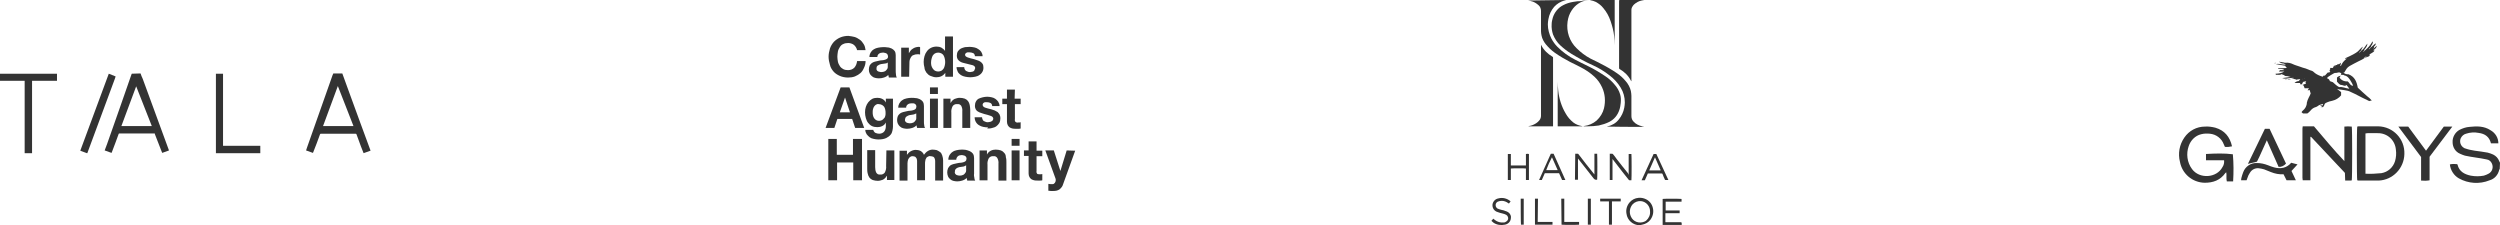 <?xml version="1.0" encoding="utf-8"?>
<!-- Generator: Adobe Illustrator 27.5.0, SVG Export Plug-In . SVG Version: 6.00 Build 0)  -->
<svg version="1.1" id="Layer_1" xmlns="http://www.w3.org/2000/svg" xmlns:xlink="http://www.w3.org/1999/xlink" x="0px" y="0px"
	 viewBox="0 0 912.4 82.2" style="enable-background:new 0 0 912.4 82.2;" xml:space="preserve">
<style type="text/css">
	.st0{fill-rule:evenodd;clip-rule:evenodd;fill:#333333;}
	.st1{fill:#333333;}
</style>
<g id="Group_374">
	<path id="Path_50" class="st0" d="M311.3,56.5h-5.9v-5.8h-3.1v15.1h3.2v-6.5h5.9v6.5h3.2V50.7h-3.3V56.5z"/>
	<g id="Group_34">
		<g id="Group_33">
			<path id="Path_51" class="st0" d="M323.4,60.6c0.1,0.8-0.1,1.7-0.5,2.4c-0.4,0.5-1,0.8-1.7,0.7c-0.6,0.1-1.1-0.2-1.4-0.7
				c-0.3-0.6-0.4-1.3-0.4-2v-6.2h-2.9v6.7c0,0.6,0,1.2,0.2,1.9c0.1,0.5,0.3,1,0.6,1.4c0.3,0.4,0.7,0.7,1.2,0.9
				c0.6,0.2,1.3,0.3,1.9,0.3s1.2-0.2,1.8-0.4c0.6-0.3,1.1-0.8,1.4-1.4h0.1v1.5h2.7V54.9h-2.9L323.4,60.6z"/>
			<path id="Path_52" class="st0" d="M343.1,55.5c-0.4-0.3-0.8-0.5-1.2-0.7c-0.5-0.1-1-0.2-1.5-0.2c-0.7,0-1.3,0.2-1.9,0.6
				c-0.5,0.3-0.9,0.8-1.3,1.3c-0.2-0.6-0.7-1.1-1.2-1.4c-0.6-0.3-1.2-0.4-1.8-0.4c-0.6,0-1.3,0.2-1.8,0.5c-0.6,0.3-1,0.8-1.4,1.3
				l0,0V55h-2.7v10.9h2.9v-6.3c0-0.4,0.1-0.9,0.2-1.3c0.1-0.3,0.3-0.5,0.5-0.8c0.2-0.2,0.4-0.3,0.6-0.4c0.2-0.1,0.4-0.1,0.5-0.1
				c0.4,0,0.7,0.1,1,0.2c0.2,0.2,0.4,0.4,0.5,0.6c0.1,0.3,0.2,0.6,0.2,0.9c0,0.3,0,0.6,0,1v6.1h2.9v-6.1c0-0.3,0-0.7,0.1-1
				c0-0.3,0.1-0.6,0.3-0.9c0.1-0.3,0.3-0.5,0.6-0.6c0.3-0.2,0.6-0.3,1-0.2c0.3,0,0.7,0.1,1,0.2c0.2,0.1,0.4,0.3,0.5,0.6
				s0.2,0.6,0.2,0.9c0,0.3,0,0.7,0,1v6.2h2.9v-7.3c0-0.6-0.1-1.2-0.3-1.8C343.7,56.2,343.5,55.8,343.1,55.5"/>
			<path id="Path_53" class="st0" d="M355.5,63.4v-5.7c0-0.6-0.1-1.1-0.4-1.6c-0.3-0.4-0.7-0.7-1.1-0.9c-0.5-0.2-1-0.4-1.5-0.5
				s-1.1-0.1-1.6-0.1c-0.6,0-1.2,0.1-1.7,0.2c-0.5,0.1-1.1,0.3-1.5,0.6c-0.5,0.3-0.8,0.7-1.1,1.1c-0.3,0.5-0.5,1.1-0.5,1.8h2.9
				c0-0.5,0.2-0.9,0.6-1.3c0.4-0.3,0.9-0.4,1.3-0.4c0.2,0,0.5,0,0.7,0.1c0.2,0,0.4,0.1,0.6,0.2c0.2,0.1,0.3,0.3,0.4,0.4
				c0.1,0.2,0.2,0.5,0.1,0.8c0,0.3-0.1,0.5-0.3,0.7c-0.2,0.2-0.5,0.3-0.8,0.4c-0.4,0.1-0.7,0.2-1.1,0.2s-0.8,0.1-1.3,0.2
				c-0.4,0.1-0.9,0.2-1.3,0.3s-0.8,0.3-1.1,0.5c-0.3,0.3-0.6,0.6-0.8,1c-0.2,0.5-0.3,1-0.3,1.5s0.1,1,0.3,1.5c0.2,0.4,0.4,0.7,0.8,1
				c0.3,0.3,0.7,0.5,1.1,0.6c0.5,0.1,0.9,0.2,1.4,0.2c0.6,0,1.3-0.1,1.9-0.3c0.6-0.2,1.2-0.5,1.6-1c0,0.2,0,0.4,0.1,0.5
				c0,0.2,0.1,0.3,0.1,0.5h2.9c-0.2-0.3-0.3-0.7-0.3-1C355.5,64.4,355.4,63.9,355.5,63.4 M352.6,61.6c0,0.2,0,0.4,0,0.7
				s-0.1,0.6-0.3,0.8c-0.2,0.3-0.4,0.5-0.7,0.7c-0.4,0.2-0.9,0.3-1.3,0.3c-0.2,0-0.4,0-0.7-0.1c-0.2,0-0.4-0.1-0.6-0.2
				c-0.2-0.1-0.3-0.3-0.4-0.4c-0.1-0.2-0.2-0.4-0.1-0.7c0-0.2,0-0.5,0.1-0.7s0.2-0.3,0.4-0.5c0.2-0.1,0.4-0.2,0.5-0.3
				c0.2-0.1,0.4-0.1,0.6-0.2l0.7-0.1l0.7-0.1c0.2,0,0.4-0.1,0.6-0.2c0.2-0.1,0.3-0.1,0.5-0.3L352.6,61.6z"/>
			<path id="Path_54" class="st0" d="M366.5,55.8c-0.3-0.4-0.7-0.7-1.2-0.9c-0.6-0.2-1.3-0.3-1.9-0.3s-1.2,0.1-1.8,0.4
				c-0.6,0.3-1.1,0.8-1.4,1.4l0,0v-1.5h-2.7v10.9h2.9v-5.7c-0.1-0.8,0.1-1.7,0.5-2.4c0.4-0.5,1-0.8,1.7-0.7c0.6-0.1,1.1,0.2,1.4,0.7
				c0.3,0.6,0.5,1.3,0.4,2v6.2h2.9v-6.7c0-0.6,0-1.2-0.2-1.8C367.1,56.7,366.9,56.2,366.5,55.8"/>
			<rect id="Rectangle_15" x="369.2" y="50.7" class="st1" width="2.9" height="2.5"/>
			<rect id="Rectangle_16" x="369.2" y="54.9" class="st1" width="2.9" height="10.9"/>
			<path id="Path_55" class="st0" d="M378.3,51.6h-2.9v3.3h-1.7v2h1.7v6.4c0,0.5,0.1,0.9,0.3,1.3c0.2,0.3,0.4,0.6,0.7,0.8
				c0.3,0.2,0.7,0.3,1,0.4c0.4,0.1,0.8,0.1,1.3,0.1c0.3,0,0.6,0,0.9,0s0.5,0,0.8-0.1v-2.3c-0.1,0-0.3,0.1-0.4,0.1
				c-0.2,0-0.3,0-0.5,0c-0.4,0-0.7,0-1-0.2c-0.2-0.3-0.3-0.6-0.2-1V57h2.1v-2h-2.1V51.6z"/>
			<path id="Path_56" class="st0" d="M389.3,54.9l-2.3,7.5l0,0l-2.4-7.5h-3.1l3.7,10.2c0.1,0.2,0.1,0.4,0.1,0.7
				c0,0.3-0.1,0.6-0.3,0.9c-0.2,0.3-0.5,0.5-0.8,0.5s-0.6,0-0.8,0l-0.8-0.1v2.5l0.9,0.1c0.3,0,0.6,0,0.9,0c0.8,0,1.6-0.1,2.3-0.6
				c0.6-0.5,1.1-1.1,1.3-1.9l4.4-12.2L389.3,54.9L389.3,54.9z"/>
			<path id="Path_57" class="st0" d="M306.8,31.9l-5.5,14.8h3.2l1.1-3.3h5.4l1.1,3.3h3.3L310,31.9C310,31.9,306.8,31.9,306.8,31.9z
				 M306.5,41l1.9-5.4l0,0l1.8,5.4H306.5z"/>
			<path id="Path_58" class="st0" d="M322.7,48c-0.4,0.5-1.1,0.8-1.8,0.8c-0.5,0-0.9-0.1-1.4-0.3c-0.4-0.2-0.7-0.7-0.8-1.1h-2.9
				c0,0.6,0.2,1.1,0.5,1.6c0.3,0.4,0.7,0.8,1.1,1.1s0.9,0.5,1.5,0.6c0.5,0.1,1,0.2,1.6,0.2c1,0,2-0.1,2.9-0.5
				c0.6-0.3,1.2-0.7,1.6-1.2c0.4-0.4,0.6-1,0.7-1.5s0.2-1,0.2-1.5V36h-2.6v1.4l0,0c-0.3-0.6-0.7-1-1.3-1.3c-0.6-0.3-1.2-0.4-1.8-0.4
				c-0.7,0-1.3,0.1-1.9,0.4c-0.5,0.3-1,0.7-1.4,1.2s-0.7,1.1-0.9,1.7c-0.2,0.6-0.3,1.3-0.3,2s0.1,1.4,0.3,2.1
				c0.2,0.6,0.4,1.2,0.8,1.7s0.8,0.9,1.4,1.2s1.3,0.4,2,0.4c0.6,0,1.2-0.1,1.8-0.4c0.6-0.3,1-0.7,1.3-1.3l0,0v1.4
				C323.3,46.8,323.1,47.5,322.7,48 M323.1,42.3c-0.1,0.3-0.2,0.7-0.5,0.9c-0.4,0.6-1.1,0.9-1.8,0.9c-0.4,0-0.8-0.1-1.1-0.3
				c-0.3-0.2-0.5-0.4-0.7-0.7s-0.3-0.6-0.4-1s-0.1-0.8-0.1-1.1c0-0.4,0-0.8,0.1-1.1c0.1-0.4,0.2-0.7,0.4-1c0.2-0.3,0.4-0.5,0.7-0.7
				c0.3-0.2,0.7-0.3,1-0.2c0.4,0,0.8,0.1,1.2,0.3c0.3,0.2,0.6,0.4,0.8,0.7c0.2,0.3,0.3,0.7,0.4,1.1c0.1,0.4,0.1,0.8,0.1,1.3
				C323.2,41.6,323.2,41.9,323.1,42.3"/>
			<path id="Path_59" class="st0" d="M328.5,46.2c0.3,0.3,0.7,0.5,1.1,0.6c0.5,0.1,0.9,0.2,1.4,0.2c0.6,0,1.3-0.1,1.9-0.3
				s1.2-0.5,1.6-1c0,0.2,0,0.4,0.1,0.5c0,0.2,0.1,0.3,0.1,0.5h2.9c-0.2-0.3-0.3-0.7-0.3-1c-0.1-0.5-0.1-0.9-0.1-1.4v-5.6
				c0-0.6-0.1-1.1-0.4-1.6c-0.3-0.4-0.7-0.7-1.1-0.9c-0.5-0.2-1-0.4-1.5-0.4c-0.5-0.1-1.1-0.1-1.6-0.1c-0.6,0-1.2,0.1-1.7,0.2
				c-0.5,0.1-1.1,0.3-1.5,0.6c-1,0.6-1.6,1.7-1.6,2.8h2.9c0-0.5,0.2-0.9,0.6-1.2s0.9-0.4,1.3-0.4c0.2,0,0.5,0,0.7,0s0.4,0.1,0.6,0.2
				c0.2,0.1,0.3,0.3,0.4,0.4c0.1,0.2,0.2,0.5,0.1,0.8c0,0.3-0.1,0.5-0.3,0.7c-0.2,0.2-0.5,0.3-0.8,0.4c-0.4,0.1-0.7,0.2-1.1,0.2
				s-0.9,0.1-1.3,0.2c-0.4,0.1-0.9,0.2-1.3,0.3s-0.8,0.3-1.1,0.5c-0.3,0.2-0.6,0.6-0.8,0.9c-0.2,0.5-0.3,1-0.3,1.5s0.1,1,0.3,1.4
				C327.9,45.5,328.1,45.9,328.5,46.2 M330.5,42.9c0.1-0.2,0.2-0.3,0.4-0.4c0.2-0.1,0.4-0.2,0.5-0.3c0.2-0.1,0.4-0.1,0.6-0.2
				c0.2,0,0.5-0.1,0.7-0.1s0.4-0.1,0.6-0.1s0.4-0.1,0.6-0.2c0.2-0.1,0.3-0.1,0.5-0.2v1.1c0,0.2,0,0.4,0,0.7s-0.1,0.6-0.3,0.8
				c-0.2,0.3-0.4,0.5-0.7,0.7c-0.4,0.2-0.9,0.3-1.3,0.3c-0.2,0-0.4,0-0.7-0.1c-0.2,0-0.4-0.1-0.6-0.2c-0.2-0.1-0.3-0.3-0.4-0.4
				c-0.1-0.2-0.2-0.4-0.1-0.7C330.3,43.4,330.4,43.1,330.5,42.9"/>
			<rect id="Rectangle_17" x="339.4" y="31.9" class="st1" width="2.9" height="2.4"/>
			<rect id="Rectangle_18" x="339.4" y="36" class="st1" width="2.9" height="10.7"/>
			<path id="Path_60" class="st0" d="M347.2,41.1c-0.1-0.8,0.1-1.6,0.5-2.4c0.4-0.5,1-0.8,1.7-0.7c0.6-0.1,1.1,0.2,1.4,0.6
				c0.3,0.6,0.5,1.3,0.4,2v6.1h2.9v-6.6c0-0.6-0.1-1.2-0.2-1.8c-0.1-0.5-0.3-1-0.6-1.4c-0.3-0.4-0.7-0.7-1.2-0.9
				c-0.6-0.2-1.2-0.3-1.9-0.3c-0.6,0-1.2,0.2-1.8,0.4c-0.6,0.3-1.1,0.8-1.4,1.4h-0.1V36h-2.6v10.7h2.9V41.1z"/>
			<path id="Path_61" class="st0" d="M360.3,46.9c0.6,0,1.2,0,1.8-0.2c0.5-0.1,1.1-0.3,1.5-0.6s0.8-0.7,1.1-1.2
				c0.3-0.5,0.4-1.2,0.4-1.8c0-0.4-0.1-0.9-0.3-1.3c-0.2-0.3-0.4-0.6-0.7-0.9c-0.3-0.2-0.7-0.4-1.1-0.6c-0.4-0.1-0.8-0.3-1.2-0.4
				l-1.2-0.3c-0.3-0.1-0.7-0.2-1-0.3s-0.5-0.2-0.7-0.4c-0.3-0.3-0.4-0.8-0.1-1.2c0.1-0.1,0.2-0.2,0.4-0.3c0.2-0.1,0.3-0.1,0.5-0.1
				s0.4,0,0.5,0c0.5,0,0.9,0.1,1.3,0.3s0.6,0.7,0.6,1.1h2.7c0-0.6-0.2-1.1-0.5-1.6c-0.3-0.4-0.6-0.7-1-1s-0.9-0.5-1.4-0.6
				s-1.1-0.2-1.6-0.2c-0.6,0-1.1,0.1-1.6,0.2c-0.5,0.1-1,0.3-1.5,0.5c-0.4,0.2-0.8,0.6-1,1c-0.3,0.5-0.4,1.1-0.4,1.7
				c0,0.4,0.1,0.8,0.3,1.2c0.2,0.3,0.4,0.6,0.8,0.8c0.3,0.2,0.7,0.4,1.1,0.5s0.8,0.3,1.2,0.4c0.8,0.2,1.6,0.4,2.4,0.7
				c0.6,0.2,0.9,0.6,0.9,1c0,0.2-0.1,0.5-0.2,0.6c-0.1,0.2-0.3,0.3-0.5,0.4c-0.2,0.1-0.4,0.2-0.6,0.2s-0.4,0.1-0.6,0.1
				c-0.3,0-0.6,0-0.8-0.1c-0.3-0.1-0.5-0.2-0.7-0.3s-0.4-0.3-0.5-0.6s-0.2-0.5-0.2-0.8h-2.7c0,1.2,0.6,2.3,1.6,2.9
				c0.5,0.3,1,0.5,1.5,0.6c0.6,0.1,1.2,0.2,1.8,0.2"/>
			<path id="Path_62" class="st0" d="M370.4,32.7h-2.9V36h-1.7v2h1.7v6.4c0,0.4,0.1,0.9,0.3,1.3c0.2,0.3,0.4,0.6,0.7,0.8
				c0.3,0.2,0.7,0.3,1,0.4c0.4,0.1,0.8,0.1,1.3,0.1h0.9c0.3,0,0.5,0,0.8-0.1v-2.3l-0.4,0.1c-0.2,0-0.3,0-0.5,0c-0.4,0.1-0.7,0-1-0.2
				c-0.2-0.3-0.3-0.6-0.2-1V38h2.1v-2h-2.2L370.4,32.7z"/>
			<path id="Path_63" class="st0" d="M304.2,26.1c0.6,0.7,1.4,1.2,2.3,1.6s2,0.6,3,0.6c0.8,0,1.7-0.1,2.5-0.4c0.7-0.3,1.4-0.7,2-1.2
				s1-1.2,1.3-1.9c0.4-0.8,0.6-1.6,0.6-2.5h-3.1c-0.1,0.9-0.4,1.7-1,2.4c-0.6,0.6-1.4,0.9-2.3,0.9c-0.6,0-1.3-0.1-1.8-0.4
				s-0.9-0.6-1.2-1.1c-0.3-0.5-0.6-1-0.7-1.6s-0.2-1.2-0.2-1.8c0-0.6,0.1-1.2,0.2-1.9c0.1-0.6,0.4-1.1,0.7-1.6
				c0.3-0.5,0.7-0.9,1.2-1.1c0.6-0.3,1.2-0.4,1.9-0.4c0.4,0,0.8,0.1,1.1,0.2c0.7,0.2,1.3,0.7,1.7,1.4c0.2,0.3,0.3,0.6,0.4,1h3.1
				c-0.1-0.8-0.3-1.6-0.7-2.2c-0.4-0.6-0.8-1.2-1.4-1.6c-0.6-0.4-1.2-0.8-1.9-1c-0.7-0.2-1.5-0.3-2.3-0.4c-1,0-2.1,0.2-3,0.6
				c-0.9,0.4-1.6,0.9-2.3,1.6c-0.6,0.7-1.1,1.5-1.4,2.4c-0.3,1-0.5,2-0.5,3s0.2,2,0.5,3C303.1,24.6,303.6,25.4,304.2,26.1"/>
			<path id="Path_64" class="st0" d="M326.9,25.6v-5.5c0-0.5-0.1-1.1-0.4-1.5s-0.7-0.7-1.1-0.9c-0.5-0.2-1-0.4-1.5-0.4
				c-0.5-0.1-1.1-0.1-1.6-0.1c-0.6,0-1.2,0.1-1.8,0.2c-0.6,0.1-1.1,0.3-1.6,0.6c-0.5,0.3-0.8,0.6-1.1,1.1c-0.3,0.5-0.5,1.1-0.5,1.7
				h2.9c0-0.5,0.2-0.9,0.6-1.2c0.4-0.3,0.9-0.4,1.4-0.4c0.2,0,0.5,0,0.7,0.1c0.2,0,0.4,0.1,0.6,0.2s0.3,0.2,0.4,0.4
				c0.1,0.2,0.2,0.5,0.2,0.8s-0.1,0.5-0.3,0.7c-0.2,0.2-0.5,0.3-0.8,0.4c-0.4,0.1-0.7,0.2-1.1,0.2s-0.9,0.1-1.3,0.2
				s-0.9,0.2-1.3,0.3c-0.4,0.1-0.8,0.3-1.1,0.5c-0.3,0.2-0.6,0.6-0.8,0.9c-0.2,0.5-0.3,1-0.3,1.5s0.1,1,0.3,1.4
				c0.2,0.4,0.4,0.7,0.8,1c0.3,0.3,0.7,0.5,1.1,0.6c0.5,0.1,0.9,0.2,1.4,0.2c0.7,0,1.3-0.1,1.9-0.3c0.6-0.2,1.2-0.5,1.6-1
				c0,0.2,0,0.4,0.1,0.5c0,0.2,0.1,0.3,0.1,0.5h2.9c-0.2-0.3-0.3-0.7-0.3-1C326.9,26.5,326.9,26.1,326.9,25.6 M324,23.9
				c0,0.2,0,0.4,0,0.6c0,0.3-0.1,0.6-0.3,0.8c-0.2,0.3-0.4,0.5-0.7,0.7c-0.4,0.2-0.9,0.3-1.3,0.3c-0.2,0-0.5,0-0.7-0.1
				c-0.2,0-0.4-0.1-0.6-0.2s-0.3-0.2-0.4-0.4c-0.1-0.2-0.2-0.4-0.1-0.6c0-0.2,0-0.5,0.1-0.7s0.2-0.3,0.4-0.4
				c0.2-0.1,0.4-0.2,0.5-0.3c0.2-0.1,0.4-0.1,0.6-0.2l0.7-0.1l0.7-0.1c0.2,0,0.4-0.1,0.6-0.1c0.2-0.1,0.3-0.1,0.5-0.3L324,23.9
				L324,23.9z"/>
			<path id="Path_65" class="st0" d="M331.9,23.2c0-0.4,0-0.9,0.1-1.3s0.3-0.7,0.5-1.1c0.2-0.3,0.5-0.6,0.9-0.7
				c0.4-0.2,0.9-0.3,1.4-0.3c0.2,0,0.4,0,0.5,0l0.5,0.1v-2.7c-0.2-0.1-0.4-0.1-0.6-0.1c-0.4,0-0.7,0.1-1.1,0.2s-0.7,0.3-1,0.5
				s-0.6,0.4-0.8,0.7c-0.2,0.3-0.4,0.6-0.6,0.9l0,0v-2h-2.8V28h2.9L331.9,23.2z"/>
			<path id="Path_66" class="st0" d="M338.1,26.5c0.4,0.5,0.9,1,1.5,1.2c0.7,0.3,1.4,0.5,2.1,0.5c0.6,0,1.3-0.1,1.9-0.4
				s1-0.7,1.4-1.2l0,0V28h2.8V13.3h-2.9v5.3l0,0c-0.3-0.5-0.8-0.9-1.3-1.2c-0.6-0.3-1.2-0.4-1.8-0.4c-1.4,0-2.7,0.6-3.5,1.7
				c-0.4,0.5-0.7,1.1-0.9,1.8c-0.2,0.7-0.3,1.4-0.3,2.1s0.1,1.4,0.3,2.1C337.4,25.3,337.7,25.9,338.1,26.5 M340,21.4
				c0.1-0.4,0.2-0.7,0.4-1.1c0.2-0.3,0.5-0.6,0.8-0.8c0.4-0.2,0.8-0.3,1.2-0.3c0.4,0,0.8,0.1,1.2,0.3c0.3,0.2,0.6,0.4,0.8,0.8
				c0.2,0.3,0.3,0.7,0.4,1.1c0.2,0.8,0.2,1.7,0,2.5c-0.1,0.4-0.2,0.8-0.4,1.1c-0.2,0.3-0.5,0.6-0.8,0.8c-0.4,0.2-0.8,0.3-1.2,0.3
				c-0.4,0-0.8-0.1-1.2-0.3c-0.3-0.2-0.6-0.5-0.8-0.8c-0.2-0.3-0.4-0.7-0.5-1.1s-0.1-0.8-0.1-1.2C339.8,22.2,339.9,21.8,340,21.4"/>
			<path id="Path_67" class="st0" d="M355.3,26c-0.2,0.1-0.4,0.2-0.6,0.2s-0.4,0.1-0.6,0.1c-0.3,0-0.6,0-0.8-0.1
				c-0.3-0.1-0.5-0.2-0.7-0.3c-0.2-0.2-0.4-0.3-0.5-0.6c-0.1-0.2-0.2-0.5-0.2-0.8h-2.8c0,0.6,0.2,1.2,0.5,1.8
				c0.3,0.5,0.7,0.8,1.1,1.1c0.5,0.3,1,0.5,1.6,0.6s1.2,0.2,1.8,0.2c0.6,0,1.2-0.1,1.8-0.2c0.5-0.1,1.1-0.3,1.5-0.6
				c1-0.6,1.6-1.7,1.5-2.9c0-0.4-0.1-0.9-0.3-1.2c-0.2-0.3-0.5-0.6-0.8-0.8c-0.3-0.2-0.7-0.4-1.1-0.5s-0.8-0.3-1.2-0.4l-1.2-0.3
				c-0.4-0.1-0.7-0.2-1-0.3c-0.3-0.1-0.5-0.2-0.8-0.4c-0.2-0.2-0.3-0.4-0.3-0.6s0.1-0.4,0.2-0.5s0.2-0.2,0.4-0.3
				c0.2-0.1,0.3-0.1,0.5-0.1h0.5c0.5,0,0.9,0.1,1.4,0.3c0.4,0.2,0.6,0.7,0.6,1.1h2.8c0-0.6-0.2-1.1-0.5-1.6c-0.3-0.4-0.6-0.7-1.1-1
				c-0.4-0.3-0.9-0.5-1.4-0.6c-0.6-0.1-1.1-0.2-1.7-0.2s-1.1,0.1-1.7,0.1c-0.5,0.1-1,0.3-1.5,0.5c-0.4,0.2-0.8,0.6-1.1,1
				c-0.3,0.5-0.4,1.1-0.4,1.7c0,0.4,0.1,0.8,0.3,1.2c0.2,0.3,0.5,0.6,0.8,0.8c0.3,0.2,0.7,0.4,1.1,0.5s0.8,0.2,1.2,0.3
				c0.8,0.2,1.6,0.4,2.4,0.6c0.6,0.2,0.9,0.6,0.9,1c0,0.2-0.1,0.5-0.2,0.6C355.6,25.8,355.5,25.9,355.3,26"/>
		</g>
	</g>
</g>
<g id="Group_372">
	<g id="Group_81">
		<path id="Path_96" class="st1" d="M51.3,26.8c0.2,0.7,0.5,1.3,0.8,2l9.5,25.9c0,0.1,0,0.1,0.1,0.2l-2.5,0.9l-0.4-1l-2.3-5.9
			c0-0.2-0.2-0.3-0.3-0.2H43.6c-0.2,0-0.3,0.1-0.3,0.2c-0.8,2.2-1.6,4.4-2.5,6.7c0,0.1-0.1,0.1-0.1,0.2l-2.5-0.9
			c0.3-0.8,0.6-1.6,0.9-2.4c3-8.5,6-17,8.9-25.4l0.1-0.2L51.3,26.8z M49.7,31.5L49.7,31.5L44.3,46h11.1L49.7,31.5"/>
		<path id="Path_97" class="st1" d="M132.7,55.9c-0.7-1.7-1.3-3.3-1.9-5c-0.2-0.6-0.5-1.3-0.7-1.9c0-0.1-0.2-0.2-0.3-0.2h-12.7
			c-0.2,0-0.2,0.1-0.3,0.2c-0.8,2.2-1.6,4.4-2.5,6.6l-0.1,0.2l-2.5-0.9l0.4-1.2c3-8.5,6-17,9-25.5c0.1-0.4,0.3-0.8,0.5-1.3
			c0-0.1,0.1-0.1,0.2-0.1c1,0,2,0,3,0c0.2,0,0.2,0.1,0.2,0.2c0.9,2.6,1.9,5.1,2.8,7.7c2.4,6.7,4.9,13.3,7.3,19.9
			c0,0.1,0.1,0.1,0.1,0.2V55L132.7,55.9L132.7,55.9z M123.3,31.4L117.9,46H129L123.3,31.4"/>
		<path id="Path_98" class="st1" d="M9,55.9c0-0.1,0-0.3,0-0.4v-26H8.8H0v-2.6h20.8v2.6h-9.1v26c0,0.1,0,0.3,0,0.4H9z"/>
		<path id="Path_99" class="st1" d="M78.8,55.9c0-0.1,0-0.2,0-0.3V26.9h2.6v26.3H95v2.7C95,55.9,78.8,55.9,78.8,55.9z"/>
		<path id="Path_100" class="st1" d="M31.7,55.9l-1.6-0.6L29.3,55l10.4-28.1l2.5,1l-0.3,0.9c-3.3,9-6.7,18-10,27v0.1H31.7z"/>
	</g>
</g>
<g id="Group_371">
	<g id="Group_315">
		<path id="Path_1141" class="st1" d="M571.6,0l-0.7,0.2c-1.4,0.4-2.7,1.2-3.7,2.3c-1.1,1.3-1.8,2.8-2.1,4.5
			c-0.1,0.6-0.2,1.3-0.2,1.9c0,1.8,0.5,3.6,1.3,5.2c0.6,1.1,1.3,2.1,2.2,3c1.9,1.9,4.1,3.5,6.5,4.7c1.5,0.8,3,1.5,4.6,2.3
			c2.3,1.1,4.4,2.4,6.5,3.8c1.2,0.8,2.3,1.8,3.2,2.9c1,1.1,1.7,2.3,2.1,3.7c0.3,1,0.3,2.1,0.2,3.1c-0.1,0.8-0.2,1.7-0.5,2.5
			c-0.6,1.9-1.9,3.5-3.7,4.4c-1.2,0.6-2.5,1-3.8,1.3c-1.3,0.2-2.6,0.3-3.9,0.3c-0.5,0-1.1,0-1.7,0l0.2-0.1c1.7-0.2,3.3-0.9,4.6-2
			c1.3-1.2,2.3-2.8,2.7-4.5c0.6-2.6,0.4-5.2-0.7-7.6c-0.7-1.5-1.6-2.8-2.8-3.9c-1.5-1.4-3.3-2.6-5.1-3.5c-1.3-0.7-2.6-1.3-3.8-1.9
			c-1.9-1-3.8-2.1-5.5-3.3c-1.3-0.9-2.4-2-3.4-3.2c-0.7-0.9-1.3-2-1.5-3.1c-0.1-0.5-0.2-1.1-0.2-1.6c0-2.5,0-4.9,0-7.4
			c0-0.8-0.3-1.6-0.9-2.1c-0.8-0.7-1.7-1.3-2.8-1.5l-1-0.2L571.6,0z"/>
		<path id="Path_1142" class="st1" d="M580,0l-0.7,0.1c-2.4,0.3-4.4,1.7-5.7,3.7c-0.8,1.2-1.3,2.6-1.5,4.1c-0.5,3.6,0.7,7.2,3.3,9.7
			c1.5,1.5,3.2,2.8,5.1,3.8c1.3,0.7,2.6,1.2,3.8,1.9c2,1,3.9,2.1,5.8,3.4c1.2,0.8,2.3,1.8,3.2,2.9c0.9,1,1.6,2.3,1.9,3.6
			c0.1,0.6,0.2,1.2,0.2,1.8c0,2.4,0,4.9,0,7.4c0,0.8,0.3,1.5,0.8,2c0.8,0.9,1.9,1.4,3.1,1.7l0.3,0.1h0.3v0.1l0,0h-1.3
			c-4,0-8.1,0-12.1-0.1l0.2-0.1c1.6-0.3,3.1-1.2,4.1-2.5c1-1.2,1.7-2.7,2-4.3c0.1-0.6,0.2-1.3,0.2-1.9c0-1.9-0.5-3.8-1.5-5.4
			c-1.1-1.8-2.5-3.3-4.1-4.5c-1.9-1.5-3.9-2.7-6.1-3.7c-2.7-1.2-5.2-2.6-7.7-4.1c-1.5-0.9-2.9-2-4.1-3.1c-1.2-1.1-2.1-2.5-2.7-4
			c-0.4-1.2-0.6-2.5-0.5-3.8c0-0.8,0.2-1.5,0.4-2.3c0.6-2,2-3.7,3.8-4.6c1.1-0.6,2.4-1,3.6-1.2c1-0.2,2.1-0.3,3.1-0.3l0.2-0.1L580,0
			z"/>
		<path id="Path_1143" class="st1" d="M600.1,0c-0.3,0.1-0.7,0.1-1,0.2c-1,0.2-1.9,0.7-2.7,1.4c-0.2,0.2-0.4,0.4-0.5,0.6
			c-0.3,0.4-0.5,0.9-0.5,1.4c0,7.1,0,14.2,0,21.2v4.8h-0.1c0-0.1-0.1-0.1-0.1-0.2c-0.9-1.8-2.4-3.2-4.1-4.2
			c-0.2-0.1-0.2-0.2-0.2-0.4V0.5c0-0.2,0-0.3,0.1-0.5H600.1z"/>
		<path id="Path_1144" class="st1" d="M589.3,0v16.6l0,0v-0.1c0-1.1-0.1-2.2-0.2-3.3c-0.2-1.9-0.7-3.7-1.3-5.5s-1.5-3.4-2.7-4.8
			c-0.7-0.9-1.6-1.6-2.7-2.2c-0.6-0.3-1.3-0.5-1.9-0.6L580.3,0H589.3z"/>
		<path id="Path_1145" class="st1" d="M613.8,82l-0.3,0.1h-6.7v-9.5c0.2-0.1,6.2-0.1,6.9,0c0,0.3,0,0.7,0,1c-1,0-1.9,0-2.9,0h-2.9
			v3.2h5.1c0,0.3,0,0.7,0,1h-5.2c0,1.1,0,2.2,0,3.3h5.5c0.1,0,0.3,0,0.4,0.1L613.8,82z"/>
		<path id="Path_1146" class="st1" d="M562.4,16.3c0,0.1,0.1,0.1,0.1,0.2c0.9,1.8,2.4,3.2,4.1,4.2c0.2,0.1,0.2,0.2,0.2,0.4v25
			c-3,0-6,0-9,0L558,46c0.9-0.1,1.8-0.5,2.6-1c0.5-0.3,0.9-0.7,1.3-1.2c0.3-0.4,0.5-1,0.5-1.5c0-8.5,0-17,0-25.6L562.4,16.3
			L562.4,16.3"/>
		<path id="Path_1147" class="st1" d="M577.5,46.1h-9V29.8l0,0c0,1.1,0.1,2.2,0.2,3.3c0.3,2.9,1.2,5.8,2.7,8.3
			c0.7,1.3,1.7,2.4,2.8,3.3c0.9,0.7,2,1.1,3.1,1.3C577.4,46,577.5,46,577.5,46.1"/>
		<path id="Path_1148" class="st1" d="M574.9,56.1h0.9c0.2,0,0.2,0.1,0.3,0.2l2.7,3.5l2.8,3.5c0.1,0.1,0.2,0.2,0.3,0.4v-7.6
			c0.3,0,0.7,0,1,0c0.1,0.3,0.1,9.2,0,9.5h-0.1c-0.7,0-0.7,0-1.2-0.5l-5.5-7c-0.1-0.1-0.1-0.2-0.2-0.2v7.7c-0.4,0-0.7,0-1.1,0
			L574.9,56.1z"/>
		<path id="Path_1149" class="st1" d="M598.4,82.2c-2.4,0-4.5-1.8-4.8-4.2c-0.3-1.5,0.2-3.1,1.2-4.2c0.8-0.9,1.9-1.5,3.2-1.6
			c0.9-0.1,1.9,0.1,2.7,0.5c1.3,0.6,2.2,1.8,2.5,3.1c0.4,1.5,0.1,3-0.8,4.3c-0.7,1-1.9,1.7-3.1,1.9L598.4,82.2 M602.2,77.3
			c0.1-2-1.4-3.7-3.3-3.9c-1.1-0.1-2.2,0.3-3,1.1c-1.1,1.2-1.4,3-0.7,4.5c0.8,1.9,3,2.7,4.9,1.9l0,0c0.2-0.1,0.5-0.2,0.7-0.4
			C601.7,79.7,602.3,78.5,602.2,77.3"/>
		<path id="Path_1150" class="st1" d="M594.4,63.7v-7.5c0.3,0,0.7,0,1,0c0.1,0.3,0.1,9.1,0,9.6c-0.2,0-0.5,0-0.7,0
			c-0.1,0-0.2-0.1-0.3-0.2l-2.3-2.9c-1.1-1.5-2.3-2.9-3.4-4.4l-0.2-0.3v7.7h-1v-9.6c0.3,0,0.6,0,0.9,0c0.1,0,0.2,0.1,0.3,0.2
			c0.5,0.6,0.9,1.1,1.3,1.7c1.4,1.8,2.8,3.6,4.2,5.3C594.2,63.6,594.3,63.7,594.4,63.7"/>
		<path id="Path_1151" class="st1" d="M550.3,56.2h1.1v4.2h5.5c0-0.5,0-0.9,0-1.4v-2.8c0.4-0.1,0.7-0.1,1.1,0v9.5h-0.4h-0.7
			c0-1.4,0-2.8,0-4.2c-0.3-0.1-4.8-0.1-5.5,0c0,0.5,0,0.9,0,1.4s0,0.9,0,1.4v1.4h-1.1V56.2z"/>
		<path id="Path_1152" class="st1" d="M571.3,65.7h-1.2l-1.1-2.5h-5.2l-1.1,2.5c-0.3,0-0.7,0-1,0l0,0l0,0c1.4-3.1,2.8-6.2,4.2-9.4
			c0-0.1,0.1-0.1,0.1-0.2h1L571.3,65.7 M566.4,57.4c-0.8,1.5-1.5,3.1-2.1,4.7h4.2L566.4,57.4"/>
		<path id="Path_1153" class="st1" d="M608.9,65.7c-0.4,0-0.7,0-1.1,0c-0.1,0-0.2-0.1-0.2-0.2c-0.3-0.6-0.6-1.3-0.8-1.9l-0.2-0.3
			h-5.2l-1.1,2.5c-0.4,0-0.8,0-1.2,0l4.4-9.6h1L608.9,65.7 M606.1,62.2l-2.1-4.8l-2.1,4.8H606.1z"/>
		<path id="Path_1154" class="st1" d="M544.3,80.6l0.7-0.8l0.6,0.5c0.9,0.7,2,1,3.2,0.9c0.4,0,0.7-0.2,1-0.4
			c0.6-0.4,0.8-1.1,0.5-1.7c-0.1-0.3-0.3-0.5-0.6-0.7c-0.4-0.2-0.9-0.4-1.4-0.5c-0.6-0.1-1.1-0.3-1.7-0.5c-0.4-0.1-0.8-0.3-1.1-0.6
			c-0.6-0.5-0.9-1.4-0.8-2.2c0.2-1.1,1-2,2.2-2.2c1.5-0.4,3.1,0,4.3,1c0,0,0,0,0.1,0.1l-0.6,0.8l-0.3-0.2c-0.7-0.5-1.5-0.8-2.3-0.8
			c-0.5,0-1,0.1-1.5,0.3c-0.6,0.3-0.9,1-0.7,1.7c0.1,0.3,0.3,0.6,0.6,0.8c0.5,0.2,1,0.4,1.5,0.5s1,0.2,1.4,0.4
			c0.4,0.1,0.8,0.3,1.1,0.5c0.7,0.5,1.1,1.4,0.9,2.2c-0.1,1.2-1,2.1-2.2,2.3c-1.4,0.3-2.9,0.1-4.1-0.7
			C544.9,81.1,544.6,80.9,544.3,80.6"/>
		<path id="Path_1155" class="st1" d="M588.3,82h-1.1v-8.5H584v-1h7.5v1h-3.2c0,0.4,0,0.7,0,1.1V82L588.3,82z"/>
		<path id="Path_1156" class="st1" d="M561.2,81h5.4v1l0,0l0,0h-6.3h-0.1v-9.5h1.1L561.2,81z"/>
		<path id="Path_1157" class="st1" d="M569.8,72.5h1.1V81h5.4v1c-0.3,0.1-6,0.1-6.4,0L569.8,72.5z"/>
		<path id="Path_1158" class="st1" d="M580.6,82h-1.1v-9.5h0.3h0.8V82z"/>
		<path id="Path_1159" class="st1" d="M555,72.5h1.1V82c-0.3,0-0.7,0-1,0C555,81.7,555,73.4,555,72.5"/>
	</g>
</g>
<g>
	<path class="st1" d="M912.4,59.4c-0.1-0.2-0.2-0.4-0.3-0.6c-0.4-1.1-1.2-1.9-2.2-2.4c-0.6-0.3-1.3-0.5-2-0.7
		c-1.6-0.3-3.2-0.5-4.7-0.7c-1.2-0.2-2.3-0.4-3.4-0.8c-0.2,0-0.3-0.1-0.5-0.2c-1.3-0.7-1.8-2.3-1.2-3.6c0.4-0.8,1.1-1.4,1.9-1.6
		c1.5-0.5,3.1-0.6,4.6-0.3c2.3,0.3,3.9,1.4,4.5,3.8h2.7c0-2-1.1-3.8-2.9-4.8c-2.3-1.5-4.9-1.5-7.6-1.2c-1.3,0.1-2.5,0.5-3.7,1.1
		c-1.6,0.9-2.6,2.7-2.5,4.5c0,1.8,1,3.5,2.7,4.2c0.6,0.3,1.2,0.5,1.8,0.7c1.3,0.3,2.7,0.5,4,0.7s2.7,0.4,4,0.7
		c0.8,0.1,1.5,0.7,1.8,1.4c0.7,1.4,0.2,3.1-1.2,3.8c-0.5,0.3-1.1,0.5-1.7,0.7c-1.6,0.3-3.2,0.3-4.8,0c-2.3-0.5-4.2-1.5-4.8-4
		c0-0.1-0.1-0.1-0.2-0.2c-0.9-0.1-1.7-0.1-2.6,0.1c0.2,2.1,1.5,4.1,3.3,5.1c3.4,1.9,7.5,2.2,11.2,0.7c1.8-0.5,3.1-2,3.5-3.8
		c0-0.1,0.1-0.2,0.2-0.3L912.4,59.4L912.4,59.4z"/>
	<path class="st1" d="M805.1,56.2v2.3h6.6c0.1,0.9-0.1,1.8-0.6,2.5c-2.1,4-8.4,4.4-11.1,0.7c-1.8-2.4-2.2-5.6-1.2-8.4
		c0.7-2.1,2.4-3.8,4.5-4.3c1.1-0.3,2.2-0.3,3.2-0.2c2.3,0.2,4.3,1.7,5.1,3.9c0.1,0.3,0.2,0.5,0.4,0.9c0.9,0.1,1.7,0,2.6-0.2
		c-0.8-3.5-2.7-5.8-6.1-6.8c-1.2-0.3-2.5-0.5-3.8-0.4c-3,0-5.8,1.5-7.5,4c-1.8,2.6-2.4,5.8-1.6,8.9c0.8,4.3,4.5,7.5,9,7.6
		c3.1,0,5.7-0.9,7.6-3.6c0.1-0.1,0.2-0.1,0.3-0.2c0.2,1.1-0.1,2.2,0.2,3.3h2.3c0.2-3.3,0.2-6.6-0.1-9.9
		C811.8,55.9,808.5,56,805.1,56.2L805.1,56.2z"/>
	<path class="st1" d="M855.6,46.2v12.6c-3.9-4.1-7.5-8.5-11.1-12.7h-4.1c0,0.3-0.1,0.5-0.1,0.8c0,6,0,12,0,18c0,0.3,0.1,0.6,0.1,0.9
		h2.8V50l0,0l0.2-0.1l12.4,13.2l0.1,2.8c0.8,0,1.4,0,2,0c0.1,0,0.3,0,0.4-0.1c0.2-1.1,0.2-18.6,0-19.6
		C857.3,46.1,856.4,46.1,855.6,46.2L855.6,46.2z"/>
	<path class="st1" d="M867.9,46.1c-2.3,0-4.5,0-6.8,0c-0.3,0-0.5,0-0.8,0.1l0,0c-0.2,1.1-0.2,18.7,0,19.6c0.1,0,0.3,0.1,0.4,0.1
		c2.5,0,4.9,0,7.4,0c5.2-0.2,9.3-4.5,9.4-9.7C877.7,50.7,873.4,46.2,867.9,46.1L867.9,46.1z M874.1,58.8c-0.7,2.3-2.6,4-5,4.4
		c-1.9,0.2-3.9,0.3-5.8,0.2V48.7c0.3,0,0.5-0.1,0.8-0.1c1.2,0,2.4,0,3.6,0c3.5-0.1,6.4,2.5,6.7,6C874.6,56,874.5,57.4,874.1,58.8
		L874.1,58.8z"/>
	<path class="st1" d="M891.9,46.2L891.9,46.2l-6.5,8.8l-6.5-8.8h-3.6l8.3,11.1v8.6c1,0.1,2.1,0.1,3.1-0.1v-8.6l8.3-11L891.9,46.2
		L891.9,46.2z"/>
	<path class="st1" d="M827.3,51.2l4.3,9.7c1,0.1,2-0.4,2.7-1.2l-6-12.7h-1.7l-6.2,12.8l3.3-0.8C825,56.5,826,53.9,827.3,51.2
		L827.3,51.2z"/>
	<path class="st1" d="M836.2,59.4L836.2,59.4c-1.7,2-3.9,2.3-6.2,1.7c-0.8-0.2-1.5-0.5-2.3-0.8c-1.3-0.5-2.6-0.8-4-0.8
		c-2.2-0.1-4.2,1.2-5,3.3c-0.3,0.7-0.5,1.5-0.7,2.2c0,0.3-0.1,0.5-0.1,0.8h2c0.1-0.3,0.2-0.6,0.3-0.8c0.2-0.7,0.5-1.3,0.9-1.9
		c0.7-1.2,1.9-1.8,3.2-1.7c0.7,0.1,1.4,0.2,2,0.4c0.8,0.3,1.7,0.7,2.5,1c1.5,0.6,3,0.9,4.6,0.8l1.1,2.2h3.4l-1.6-3.4l2.2-2.4
		L836.2,59.4L836.2,59.4z"/>
	<path class="st1" d="M834.3,23.6L834.3,23.6l-0.1-0.1c-0.1,0-0.1,0-0.2,0h0.1C834.2,23.6,834.2,23.6,834.3,23.6L834.3,23.6
		L834.3,23.6z"/>
	<path class="st1" d="M865.6,36.7c-0.5-0.6-1-1.1-1.7-1.6c-1.2-1-2.3-2.1-3.4-3.1c-0.4-2.2-1.1-4-3.4-4.9c-0.7,0.1-1.4-0.2-1.9-0.6
		c0.2,0,0.4,0,0.4-0.1c0.3-0.4,0.5-0.9,0.8-1.3s0.7-0.8,1.1-1c1-0.6,2.1-1.1,3.2-1.7c0.9-0.4,1.7-0.8,2.5-1.4h-0.4v-0.1l0.4-0.1V21
		c0.2,0,0.5,0.1,0.5-0.2h-0.5l0.3-0.2l0.2,0.2c0.5,0,0.9-0.2,1.2-0.6l-0.2-0.2c0.5-0.6,1.4-0.7,1.9-1.5l-0.5-0.2
		c0.7-0.3,1.2-0.9,1.4-1.6c-0.3,0.2-0.7,0.5-1,0.8c0,0.1-0.1,0.1-0.2,0.2l-0.1-0.1l0.2-0.2l0,0c0-0.2,0-0.5,0.2-0.6
		c0.3-0.2,0.5-0.6,0.4-1l-1.6,1.4l-0.2,0.2l-0.2,0.2c-0.1,0.1-0.2,0.2-0.2,0.2c0,0.1-0.1,0.1-0.2,0.2l-0.1-0.1l0.2-0.2l0,0
		c0.1-0.1,0.1-0.2,0.2-0.2l0.2-0.2l0.2-0.2c0-0.1,0-0.3,0.1-0.4c0.4-0.4,0.6-0.9,0.6-1.5h-0.2c-0.7,1.3-1.7,2.4-2.8,3.3
		c-0.1,0.1-0.2,0.2-0.2,0.2c0,0.1-0.1,0.1-0.2,0.2l-0.1-0.1l0.2-0.2l0,0c0.1-0.1,0.1-0.2,0.2-0.2c-0.1-0.4,0.2-0.5,0.4-0.8
		c0.4-0.5,0.7-1.1,0.7-1.7c-0.8,0.9-1.2,1.9-2.1,2.5l-0.2,0.2l-0.2,0.2c-0.1,0.1-0.2,0.2-0.2,0.2c0,0.1-0.1,0.1-0.2,0.2l-0.1-0.1
		l0.2-0.2l0,0c0.1-0.1,0.1-0.2,0.2-0.2l0.2-0.2l0.2-0.2c0-0.2,0-0.5,0.2-0.6c0.1-0.1,0.2-0.3,0.3-0.7c-2,1.7-0.9,1.8-6.5,4.3
		l0.3,0.2c0-0.1,0.1-0.1,0.2-0.2l0.1,0.1l-0.2,0.2l0,0c-0.4,0.4-0.8,0.7-1.1,1.1c-0.3,0.5-0.6,0.9-0.8,1.4l-0.2-0.1l0.3-1.1
		l-0.9,0.6l-0.2-0.2l-0.4,0.4l-0.6,0.1l-0.1,0.5l-0.3-0.5l-0.5,1h-1.1l0.2,0.3l-0.2,0.4l-0.2,0.1l0.2,0.2V26l0.2,0.1l-0.2,0.1
		c-0.2,0.5-0.6,0.1-0.8,0.3l-1,1.1H848l-0.3,0.4c-1-0.3-2-0.7-2.8-1.3c-0.4-0.3-0.8-0.8-1.3-0.9c-0.8-0.2-1.4-0.6-2.1-0.8
		c-0.7-0.2-1.5-0.4-2.2-0.7c-0.8-0.3-1.7-0.5-2.5-0.9s-1.8-0.6-2.7-0.5c-0.2,0-0.4,0-0.6-0.1c-0.6-0.1-1.2-0.2-1.8-0.3
		c0.5,0.4,1.1,0.7,1.8,0.7c0.1,0,0.2,0.1,0.5,0.3c0,0,0.1,0,0.2,0c0,0,0.1,0.1,0,0.1l0,0c0,0-0.1,0-0.2,0c-1.3,0-2.3-0.5-3.4-0.2
		L834,24c0.2,0.2,0.2,0.6,0.7,0.8c-1.1,0.1-2.1,0.1-3.2,0.1l-0.1,0.1c0,0,0,0,0,0.1c0.7,0.2,1.6-0.2,2.3,0.5h-1.6l-0.4,0.5h2
		c-1,0.6-2.1,0.8-3.2,0.8l0.1,0.4c0.7-0.1,1.4,0.2,2-0.2c0.1-0.1,0.3,0,0.4,0.1c0.2,0.1,0.5,0.2,0.7,0.2l0.1,0.3
		c0.4,0,0.7,0.1,1.1,0.1c0.3,0.1,0.6,0.2,1.1,0.3l-3.1,0.4c0.7,0.2,1.4,0.3,2.1,0.1c0.7-0.1,1.3-0.2,2-0.2c0,0,0.1,0.1,0.1,0.2
		l-0.9,0.1c0.6,0.2,1.3,0,1.9,0.4c0.1,0,0.3-0.1,0.4-0.1c0.2,0,0.4-0.1,0.7-0.1c0.1,0,0.2,0,0.3,0.1l-0.6,0.6
		c-0.6,0-1.1,0.3-1.5,0.7h2l0.2,0.5c0.2,0,0.5,0,0.5-0.1c0.2-0.3,0.3-0.5,0.4-0.8l1.2-0.3l-0.3,0.4l0.2,0.5l-1.3,0.5l0.4,0.2l0.4,1
		h1.6l-0.5,0.7l0.1,0.1l0.6-0.2l0.4,1.3c-0.2,0.5-0.4,1-0.7,1.5c-0.3,0.6-0.6,1.3-0.7,1.9c0,1.1-0.6,2.2-1.5,2.9
		c-0.1,0.1-0.2,0.2-0.3,0.3c0,0,0,0.1-0.1,0.3l0.5,0.4h1.6c0.4-0.3,0.8-0.6,1.1-1c0.5-0.6,1.1-1.1,1.9-1.3c0.3-0.1,0.5-0.2,0.8-0.4
		c0.5-0.5,1.2-0.5,1.8-0.8l0.1,0.5l-1,0.1v0.1l0.8,0.2l-0.7,0.3h0.9c0.2-0.3,0.4-0.5,0.5-0.8c0.1-0.7,0.7-0.8,1.1-1
		c0.5-0.2,1.1-0.4,1.7-0.5c1.3-0.3,2.5-1,3.3-2v-1.2c-0.4-0.3-0.9-0.7-1.3-1c0,0,0-0.1,0-0.2l0.4,0.2c0.8,0.1,1.4,0.2,2.1,0.3
		c0.8,0.1,1.7,0.3,2.4,0.7c0.5,0.2,1,0.5,1.5,0.7c1.7,0.9,3.5,1.8,5.2,2.6C865,36.7,865.3,36.8,865.6,36.7L865.6,36.7z M840.5,29
		L840.5,29l-0.1-0.2h0.1V29z M841,28.8L841,28.8l-0.1-0.2h0.1V28.8z M856.8,29.7c-1.2,0.1-2.3-0.4-3-1.4l0.5-0.7
		c-0.5,0.1-1,0.3-1.4,0.7v1.5c0.5,0.5,0.9,1.2,1.6,1.2c0.6,0,1.3,0.7,1.9,0c0.2,0.3,0.4,0.5,0.5,0.7c0.2,0.2,0.3,0.4,0.5,0.7
		c-1.4-0.2-2.5-0.8-3.7-0.6l0,0c-0.5-0.3-0.9-0.5-1.3-0.9c-0.3-0.3-0.7-0.6-1-0.9l-1.1-0.4c-0.1-0.5-0.5-0.9-1-1
		c0.1-0.2,0.1-0.4,0.3-0.5c0.7-0.5,1.4-0.9,2.1-1.3c0.3-0.2,0.6-0.2,1-0.2c0.3-0.1,0.6-0.1,1-0.2c0.3,0.1,0.6,0.2,0.8,0.3l-0.2,0.5
		c0.4,0.3,0.9-0.1,1.2,0.3c1.3,0.2,1.9,1.2,2.5,2.2c0.3,0.5,0.6,1,0.8,1.6C857.7,31.3,857.5,30.2,856.8,29.7L856.8,29.7z M856,31
		L856,31l-0.2,0.1V31H856z"/>
	<path class="st1" d="M834.8,29h1.3C835.7,28.8,835.2,28.8,834.8,29z"/>
	<rect x="834" y="29.1" class="st1" width="0.5" height="0.1"/>
	<polygon class="st1" points="830.5,23.1 830.5,23.1 830.5,22.9 830.1,23 830.1,23.1 	"/>
</g>
</svg>
